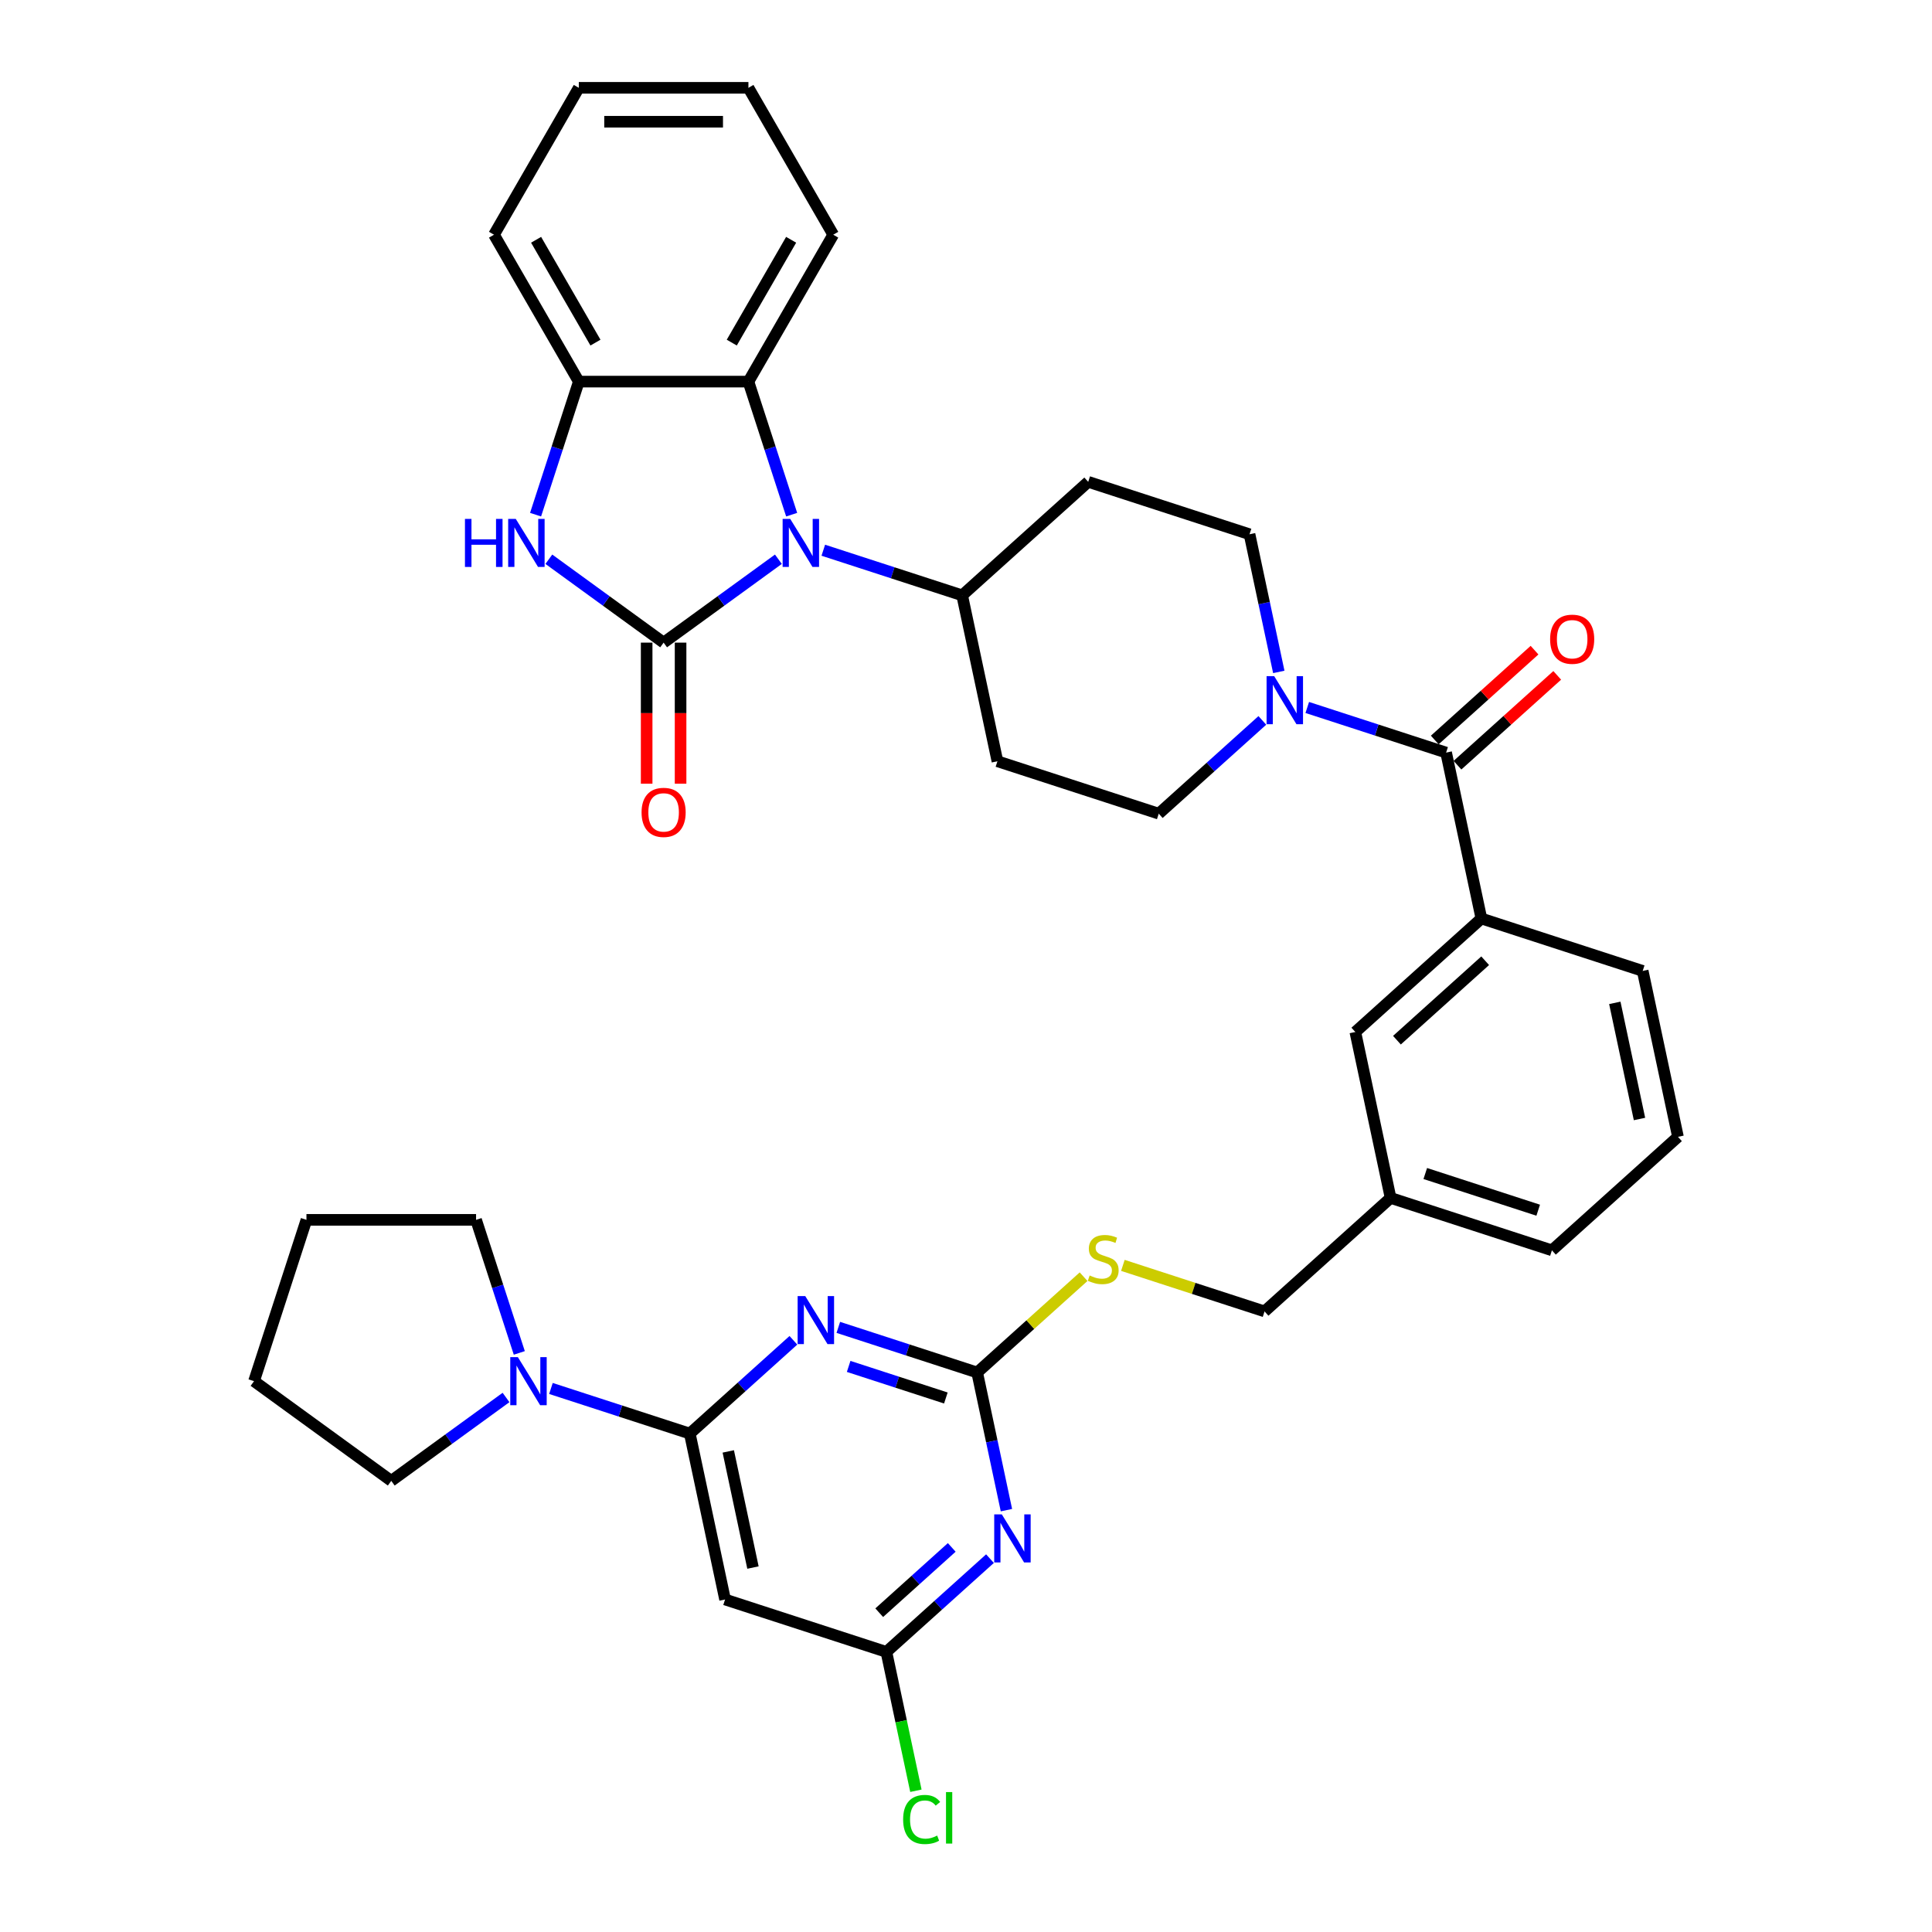 <?xml version='1.0' encoding='iso-8859-1'?>
<svg version='1.1' baseProfile='full'
              xmlns='http://www.w3.org/2000/svg'
                      xmlns:rdkit='http://www.rdkit.org/xml'
                      xmlns:xlink='http://www.w3.org/1999/xlink'
                  xml:space='preserve'
width='1000px' height='1000px' viewBox='0 0 1000 1000'>
<!-- END OF HEADER -->
<rect style='opacity:1.0;fill:#FFFFFF;stroke:none' width='1000' height='1000' x='0' y='0'> </rect>
<path class='bond-0' d='M 343.487,332.623 L 373.189,311.044' style='fill:none;fill-rule:evenodd;stroke:#000000;stroke-width:6px;stroke-linecap:butt;stroke-linejoin:miter;stroke-opacity:1' />
<path class='bond-0' d='M 373.189,311.044 L 402.891,289.464' style='fill:none;fill-rule:evenodd;stroke:#0000FF;stroke-width:6px;stroke-linecap:butt;stroke-linejoin:miter;stroke-opacity:1' />
<path class='bond-2' d='M 343.487,332.623 L 313.785,311.044' style='fill:none;fill-rule:evenodd;stroke:#000000;stroke-width:6px;stroke-linecap:butt;stroke-linejoin:miter;stroke-opacity:1' />
<path class='bond-2' d='M 313.785,311.044 L 284.083,289.464' style='fill:none;fill-rule:evenodd;stroke:#0000FF;stroke-width:6px;stroke-linecap:butt;stroke-linejoin:miter;stroke-opacity:1' />
<path class='bond-15' d='M 334.708,332.623 L 334.708,369.137' style='fill:none;fill-rule:evenodd;stroke:#000000;stroke-width:6px;stroke-linecap:butt;stroke-linejoin:miter;stroke-opacity:1' />
<path class='bond-15' d='M 334.708,369.137 L 334.708,405.651' style='fill:none;fill-rule:evenodd;stroke:#FF0000;stroke-width:6px;stroke-linecap:butt;stroke-linejoin:miter;stroke-opacity:1' />
<path class='bond-15' d='M 352.267,332.623 L 352.267,369.137' style='fill:none;fill-rule:evenodd;stroke:#000000;stroke-width:6px;stroke-linecap:butt;stroke-linejoin:miter;stroke-opacity:1' />
<path class='bond-15' d='M 352.267,369.137 L 352.267,405.651' style='fill:none;fill-rule:evenodd;stroke:#FF0000;stroke-width:6px;stroke-linecap:butt;stroke-linejoin:miter;stroke-opacity:1' />
<path class='bond-8' d='M 409.762,266.392 L 398.574,231.956' style='fill:none;fill-rule:evenodd;stroke:#0000FF;stroke-width:6px;stroke-linecap:butt;stroke-linejoin:miter;stroke-opacity:1' />
<path class='bond-8' d='M 398.574,231.956 L 387.385,197.52' style='fill:none;fill-rule:evenodd;stroke:#000000;stroke-width:6px;stroke-linecap:butt;stroke-linejoin:miter;stroke-opacity:1' />
<path class='bond-14' d='M 426.139,284.796 L 462.076,296.472' style='fill:none;fill-rule:evenodd;stroke:#0000FF;stroke-width:6px;stroke-linecap:butt;stroke-linejoin:miter;stroke-opacity:1' />
<path class='bond-14' d='M 462.076,296.472 L 498.013,308.149' style='fill:none;fill-rule:evenodd;stroke:#000000;stroke-width:6px;stroke-linecap:butt;stroke-linejoin:miter;stroke-opacity:1' />
<path class='bond-1' d='M 433.909,687.049 L 469.846,698.726' style='fill:none;fill-rule:evenodd;stroke:#0000FF;stroke-width:6px;stroke-linecap:butt;stroke-linejoin:miter;stroke-opacity:1' />
<path class='bond-1' d='M 469.846,698.726 L 505.783,710.402' style='fill:none;fill-rule:evenodd;stroke:#000000;stroke-width:6px;stroke-linecap:butt;stroke-linejoin:miter;stroke-opacity:1' />
<path class='bond-1' d='M 439.264,707.251 L 464.42,715.425' style='fill:none;fill-rule:evenodd;stroke:#0000FF;stroke-width:6px;stroke-linecap:butt;stroke-linejoin:miter;stroke-opacity:1' />
<path class='bond-1' d='M 464.42,715.425 L 489.576,723.599' style='fill:none;fill-rule:evenodd;stroke:#000000;stroke-width:6px;stroke-linecap:butt;stroke-linejoin:miter;stroke-opacity:1' />
<path class='bond-3' d='M 410.661,693.738 L 383.851,717.878' style='fill:none;fill-rule:evenodd;stroke:#0000FF;stroke-width:6px;stroke-linecap:butt;stroke-linejoin:miter;stroke-opacity:1' />
<path class='bond-3' d='M 383.851,717.878 L 357.04,742.018' style='fill:none;fill-rule:evenodd;stroke:#000000;stroke-width:6px;stroke-linecap:butt;stroke-linejoin:miter;stroke-opacity:1' />
<path class='bond-10' d='M 277.212,266.392 L 288.401,231.956' style='fill:none;fill-rule:evenodd;stroke:#0000FF;stroke-width:6px;stroke-linecap:butt;stroke-linejoin:miter;stroke-opacity:1' />
<path class='bond-10' d='M 288.401,231.956 L 299.59,197.52' style='fill:none;fill-rule:evenodd;stroke:#000000;stroke-width:6px;stroke-linecap:butt;stroke-linejoin:miter;stroke-opacity:1' />
<path class='bond-9' d='M 357.04,742.018 L 375.294,827.895' style='fill:none;fill-rule:evenodd;stroke:#000000;stroke-width:6px;stroke-linecap:butt;stroke-linejoin:miter;stroke-opacity:1' />
<path class='bond-9' d='M 376.954,751.249 L 389.731,811.363' style='fill:none;fill-rule:evenodd;stroke:#000000;stroke-width:6px;stroke-linecap:butt;stroke-linejoin:miter;stroke-opacity:1' />
<path class='bond-11' d='M 357.04,742.018 L 321.103,730.342' style='fill:none;fill-rule:evenodd;stroke:#000000;stroke-width:6px;stroke-linecap:butt;stroke-linejoin:miter;stroke-opacity:1' />
<path class='bond-11' d='M 321.103,730.342 L 285.166,718.665' style='fill:none;fill-rule:evenodd;stroke:#0000FF;stroke-width:6px;stroke-linecap:butt;stroke-linejoin:miter;stroke-opacity:1' />
<path class='bond-4' d='M 505.783,710.402 L 533.322,685.606' style='fill:none;fill-rule:evenodd;stroke:#000000;stroke-width:6px;stroke-linecap:butt;stroke-linejoin:miter;stroke-opacity:1' />
<path class='bond-4' d='M 533.322,685.606 L 560.861,660.81' style='fill:none;fill-rule:evenodd;stroke:#CCCC00;stroke-width:6px;stroke-linecap:butt;stroke-linejoin:miter;stroke-opacity:1' />
<path class='bond-5' d='M 505.783,710.402 L 513.356,746.027' style='fill:none;fill-rule:evenodd;stroke:#000000;stroke-width:6px;stroke-linecap:butt;stroke-linejoin:miter;stroke-opacity:1' />
<path class='bond-5' d='M 513.356,746.027 L 520.928,781.652' style='fill:none;fill-rule:evenodd;stroke:#0000FF;stroke-width:6px;stroke-linecap:butt;stroke-linejoin:miter;stroke-opacity:1' />
<path class='bond-12' d='M 512.413,806.745 L 485.603,830.885' style='fill:none;fill-rule:evenodd;stroke:#0000FF;stroke-width:6px;stroke-linecap:butt;stroke-linejoin:miter;stroke-opacity:1' />
<path class='bond-12' d='M 485.603,830.885 L 458.792,855.025' style='fill:none;fill-rule:evenodd;stroke:#000000;stroke-width:6px;stroke-linecap:butt;stroke-linejoin:miter;stroke-opacity:1' />
<path class='bond-12' d='M 492.62,800.938 L 473.853,817.836' style='fill:none;fill-rule:evenodd;stroke:#0000FF;stroke-width:6px;stroke-linecap:butt;stroke-linejoin:miter;stroke-opacity:1' />
<path class='bond-12' d='M 473.853,817.836 L 455.086,834.734' style='fill:none;fill-rule:evenodd;stroke:#000000;stroke-width:6px;stroke-linecap:butt;stroke-linejoin:miter;stroke-opacity:1' />
<path class='bond-6' d='M 748.508,389.54 L 712.571,377.863' style='fill:none;fill-rule:evenodd;stroke:#000000;stroke-width:6px;stroke-linecap:butt;stroke-linejoin:miter;stroke-opacity:1' />
<path class='bond-6' d='M 712.571,377.863 L 676.634,366.186' style='fill:none;fill-rule:evenodd;stroke:#0000FF;stroke-width:6px;stroke-linecap:butt;stroke-linejoin:miter;stroke-opacity:1' />
<path class='bond-13' d='M 748.508,389.54 L 766.762,475.416' style='fill:none;fill-rule:evenodd;stroke:#000000;stroke-width:6px;stroke-linecap:butt;stroke-linejoin:miter;stroke-opacity:1' />
<path class='bond-21' d='M 754.383,396.064 L 780.201,372.817' style='fill:none;fill-rule:evenodd;stroke:#000000;stroke-width:6px;stroke-linecap:butt;stroke-linejoin:miter;stroke-opacity:1' />
<path class='bond-21' d='M 780.201,372.817 L 806.019,349.57' style='fill:none;fill-rule:evenodd;stroke:#FF0000;stroke-width:6px;stroke-linecap:butt;stroke-linejoin:miter;stroke-opacity:1' />
<path class='bond-21' d='M 742.633,383.015 L 768.451,359.768' style='fill:none;fill-rule:evenodd;stroke:#000000;stroke-width:6px;stroke-linecap:butt;stroke-linejoin:miter;stroke-opacity:1' />
<path class='bond-21' d='M 768.451,359.768 L 794.27,336.521' style='fill:none;fill-rule:evenodd;stroke:#FF0000;stroke-width:6px;stroke-linecap:butt;stroke-linejoin:miter;stroke-opacity:1' />
<path class='bond-7' d='M 661.901,347.783 L 654.328,312.158' style='fill:none;fill-rule:evenodd;stroke:#0000FF;stroke-width:6px;stroke-linecap:butt;stroke-linejoin:miter;stroke-opacity:1' />
<path class='bond-7' d='M 654.328,312.158 L 646.756,276.533' style='fill:none;fill-rule:evenodd;stroke:#000000;stroke-width:6px;stroke-linecap:butt;stroke-linejoin:miter;stroke-opacity:1' />
<path class='bond-39' d='M 653.386,372.876 L 626.575,397.016' style='fill:none;fill-rule:evenodd;stroke:#0000FF;stroke-width:6px;stroke-linecap:butt;stroke-linejoin:miter;stroke-opacity:1' />
<path class='bond-39' d='M 626.575,397.016 L 599.765,421.156' style='fill:none;fill-rule:evenodd;stroke:#000000;stroke-width:6px;stroke-linecap:butt;stroke-linejoin:miter;stroke-opacity:1' />
<path class='bond-29' d='M 387.385,197.52 L 431.282,121.487' style='fill:none;fill-rule:evenodd;stroke:#000000;stroke-width:6px;stroke-linecap:butt;stroke-linejoin:miter;stroke-opacity:1' />
<path class='bond-29' d='M 378.763,177.336 L 409.491,124.113' style='fill:none;fill-rule:evenodd;stroke:#000000;stroke-width:6px;stroke-linecap:butt;stroke-linejoin:miter;stroke-opacity:1' />
<path class='bond-37' d='M 387.385,197.52 L 299.59,197.52' style='fill:none;fill-rule:evenodd;stroke:#000000;stroke-width:6px;stroke-linecap:butt;stroke-linejoin:miter;stroke-opacity:1' />
<path class='bond-41' d='M 375.294,827.895 L 458.792,855.025' style='fill:none;fill-rule:evenodd;stroke:#000000;stroke-width:6px;stroke-linecap:butt;stroke-linejoin:miter;stroke-opacity:1' />
<path class='bond-30' d='M 299.59,197.52 L 255.692,121.487' style='fill:none;fill-rule:evenodd;stroke:#000000;stroke-width:6px;stroke-linecap:butt;stroke-linejoin:miter;stroke-opacity:1' />
<path class='bond-30' d='M 308.211,177.336 L 277.483,124.113' style='fill:none;fill-rule:evenodd;stroke:#000000;stroke-width:6px;stroke-linecap:butt;stroke-linejoin:miter;stroke-opacity:1' />
<path class='bond-26' d='M 261.918,723.334 L 232.216,744.913' style='fill:none;fill-rule:evenodd;stroke:#0000FF;stroke-width:6px;stroke-linecap:butt;stroke-linejoin:miter;stroke-opacity:1' />
<path class='bond-26' d='M 232.216,744.913 L 202.514,766.493' style='fill:none;fill-rule:evenodd;stroke:#000000;stroke-width:6px;stroke-linecap:butt;stroke-linejoin:miter;stroke-opacity:1' />
<path class='bond-27' d='M 268.79,700.262 L 257.601,665.826' style='fill:none;fill-rule:evenodd;stroke:#0000FF;stroke-width:6px;stroke-linecap:butt;stroke-linejoin:miter;stroke-opacity:1' />
<path class='bond-27' d='M 257.601,665.826 L 246.412,631.39' style='fill:none;fill-rule:evenodd;stroke:#000000;stroke-width:6px;stroke-linecap:butt;stroke-linejoin:miter;stroke-opacity:1' />
<path class='bond-23' d='M 458.792,855.025 L 466.43,890.958' style='fill:none;fill-rule:evenodd;stroke:#000000;stroke-width:6px;stroke-linecap:butt;stroke-linejoin:miter;stroke-opacity:1' />
<path class='bond-23' d='M 466.43,890.958 L 474.068,926.89' style='fill:none;fill-rule:evenodd;stroke:#00CC00;stroke-width:6px;stroke-linecap:butt;stroke-linejoin:miter;stroke-opacity:1' />
<path class='bond-22' d='M 766.762,475.416 L 701.517,534.163' style='fill:none;fill-rule:evenodd;stroke:#000000;stroke-width:6px;stroke-linecap:butt;stroke-linejoin:miter;stroke-opacity:1' />
<path class='bond-22' d='M 768.724,497.277 L 723.053,538.4' style='fill:none;fill-rule:evenodd;stroke:#000000;stroke-width:6px;stroke-linecap:butt;stroke-linejoin:miter;stroke-opacity:1' />
<path class='bond-28' d='M 766.762,475.416 L 850.26,502.546' style='fill:none;fill-rule:evenodd;stroke:#000000;stroke-width:6px;stroke-linecap:butt;stroke-linejoin:miter;stroke-opacity:1' />
<path class='bond-17' d='M 498.013,308.149 L 516.267,394.026' style='fill:none;fill-rule:evenodd;stroke:#000000;stroke-width:6px;stroke-linecap:butt;stroke-linejoin:miter;stroke-opacity:1' />
<path class='bond-18' d='M 498.013,308.149 L 563.258,249.402' style='fill:none;fill-rule:evenodd;stroke:#000000;stroke-width:6px;stroke-linecap:butt;stroke-linejoin:miter;stroke-opacity:1' />
<path class='bond-16' d='M 581.195,654.959 L 617.86,666.872' style='fill:none;fill-rule:evenodd;stroke:#CCCC00;stroke-width:6px;stroke-linecap:butt;stroke-linejoin:miter;stroke-opacity:1' />
<path class='bond-16' d='M 617.86,666.872 L 654.526,678.786' style='fill:none;fill-rule:evenodd;stroke:#000000;stroke-width:6px;stroke-linecap:butt;stroke-linejoin:miter;stroke-opacity:1' />
<path class='bond-20' d='M 516.267,394.026 L 599.765,421.156' style='fill:none;fill-rule:evenodd;stroke:#000000;stroke-width:6px;stroke-linecap:butt;stroke-linejoin:miter;stroke-opacity:1' />
<path class='bond-19' d='M 563.258,249.402 L 646.756,276.533' style='fill:none;fill-rule:evenodd;stroke:#000000;stroke-width:6px;stroke-linecap:butt;stroke-linejoin:miter;stroke-opacity:1' />
<path class='bond-24' d='M 701.517,534.163 L 719.771,620.039' style='fill:none;fill-rule:evenodd;stroke:#000000;stroke-width:6px;stroke-linecap:butt;stroke-linejoin:miter;stroke-opacity:1' />
<path class='bond-25' d='M 719.771,620.039 L 654.526,678.786' style='fill:none;fill-rule:evenodd;stroke:#000000;stroke-width:6px;stroke-linecap:butt;stroke-linejoin:miter;stroke-opacity:1' />
<path class='bond-40' d='M 719.771,620.039 L 803.269,647.17' style='fill:none;fill-rule:evenodd;stroke:#000000;stroke-width:6px;stroke-linecap:butt;stroke-linejoin:miter;stroke-opacity:1' />
<path class='bond-40' d='M 737.721,607.409 L 796.17,626.4' style='fill:none;fill-rule:evenodd;stroke:#000000;stroke-width:6px;stroke-linecap:butt;stroke-linejoin:miter;stroke-opacity:1' />
<path class='bond-33' d='M 202.514,766.493 L 131.487,714.888' style='fill:none;fill-rule:evenodd;stroke:#000000;stroke-width:6px;stroke-linecap:butt;stroke-linejoin:miter;stroke-opacity:1' />
<path class='bond-34' d='M 246.412,631.39 L 158.617,631.39' style='fill:none;fill-rule:evenodd;stroke:#000000;stroke-width:6px;stroke-linecap:butt;stroke-linejoin:miter;stroke-opacity:1' />
<path class='bond-31' d='M 850.26,502.546 L 868.513,588.423' style='fill:none;fill-rule:evenodd;stroke:#000000;stroke-width:6px;stroke-linecap:butt;stroke-linejoin:miter;stroke-opacity:1' />
<path class='bond-31' d='M 835.823,519.079 L 848.6,579.192' style='fill:none;fill-rule:evenodd;stroke:#000000;stroke-width:6px;stroke-linecap:butt;stroke-linejoin:miter;stroke-opacity:1' />
<path class='bond-35' d='M 431.282,121.487 L 387.385,45.455' style='fill:none;fill-rule:evenodd;stroke:#000000;stroke-width:6px;stroke-linecap:butt;stroke-linejoin:miter;stroke-opacity:1' />
<path class='bond-36' d='M 255.692,121.487 L 299.59,45.455' style='fill:none;fill-rule:evenodd;stroke:#000000;stroke-width:6px;stroke-linecap:butt;stroke-linejoin:miter;stroke-opacity:1' />
<path class='bond-32' d='M 868.513,588.423 L 803.269,647.17' style='fill:none;fill-rule:evenodd;stroke:#000000;stroke-width:6px;stroke-linecap:butt;stroke-linejoin:miter;stroke-opacity:1' />
<path class='bond-42' d='M 131.487,714.888 L 158.617,631.39' style='fill:none;fill-rule:evenodd;stroke:#000000;stroke-width:6px;stroke-linecap:butt;stroke-linejoin:miter;stroke-opacity:1' />
<path class='bond-38' d='M 387.385,45.455 L 299.59,45.455' style='fill:none;fill-rule:evenodd;stroke:#000000;stroke-width:6px;stroke-linecap:butt;stroke-linejoin:miter;stroke-opacity:1' />
<path class='bond-38' d='M 374.215,63.014 L 312.759,63.014' style='fill:none;fill-rule:evenodd;stroke:#000000;stroke-width:6px;stroke-linecap:butt;stroke-linejoin:miter;stroke-opacity:1' />
<path  class='atom-1' d='M 409.019 268.587
L 417.166 281.756
Q 417.974 283.055, 419.273 285.408
Q 420.573 287.761, 420.643 287.902
L 420.643 268.587
L 423.944 268.587
L 423.944 293.45
L 420.538 293.45
L 411.793 279.052
Q 410.775 277.366, 409.686 275.435
Q 408.633 273.503, 408.317 272.906
L 408.317 293.45
L 405.086 293.45
L 405.086 268.587
L 409.019 268.587
' fill='#0000FF'/>
<path  class='atom-2' d='M 416.789 670.84
L 424.936 684.009
Q 425.744 685.309, 427.044 687.662
Q 428.343 690.015, 428.413 690.155
L 428.413 670.84
L 431.714 670.84
L 431.714 695.704
L 428.308 695.704
L 419.563 681.305
Q 418.545 679.62, 417.456 677.688
Q 416.403 675.757, 416.087 675.16
L 416.087 695.704
L 412.856 695.704
L 412.856 670.84
L 416.789 670.84
' fill='#0000FF'/>
<path  class='atom-3' d='M 240.66 268.587
L 244.031 268.587
L 244.031 279.157
L 256.744 279.157
L 256.744 268.587
L 260.115 268.587
L 260.115 293.45
L 256.744 293.45
L 256.744 281.967
L 244.031 281.967
L 244.031 293.45
L 240.66 293.45
L 240.66 268.587
' fill='#0000FF'/>
<path  class='atom-3' d='M 266.963 268.587
L 275.111 281.756
Q 275.918 283.055, 277.218 285.408
Q 278.517 287.761, 278.587 287.902
L 278.587 268.587
L 281.888 268.587
L 281.888 293.45
L 278.482 293.45
L 269.738 279.052
Q 268.719 277.366, 267.631 275.435
Q 266.577 273.503, 266.261 272.906
L 266.261 293.45
L 263.03 293.45
L 263.03 268.587
L 266.963 268.587
' fill='#0000FF'/>
<path  class='atom-6' d='M 518.541 783.847
L 526.688 797.016
Q 527.496 798.316, 528.795 800.669
Q 530.095 803.022, 530.165 803.162
L 530.165 783.847
L 533.466 783.847
L 533.466 808.711
L 530.06 808.711
L 521.315 794.312
Q 520.297 792.627, 519.208 790.695
Q 518.155 788.764, 517.839 788.167
L 517.839 808.711
L 514.608 808.711
L 514.608 783.847
L 518.541 783.847
' fill='#0000FF'/>
<path  class='atom-8' d='M 659.514 349.977
L 667.661 363.147
Q 668.469 364.446, 669.768 366.799
Q 671.068 369.152, 671.138 369.292
L 671.138 349.977
L 674.439 349.977
L 674.439 374.841
L 671.032 374.841
L 662.288 360.443
Q 661.27 358.757, 660.181 356.826
Q 659.127 354.894, 658.811 354.297
L 658.811 374.841
L 655.58 374.841
L 655.58 349.977
L 659.514 349.977
' fill='#0000FF'/>
<path  class='atom-12' d='M 268.046 702.456
L 276.194 715.626
Q 277.001 716.925, 278.301 719.278
Q 279.6 721.631, 279.67 721.771
L 279.67 702.456
L 282.971 702.456
L 282.971 727.32
L 279.565 727.32
L 270.821 712.922
Q 269.802 711.236, 268.713 709.304
Q 267.66 707.373, 267.344 706.776
L 267.344 727.32
L 264.113 727.32
L 264.113 702.456
L 268.046 702.456
' fill='#0000FF'/>
<path  class='atom-16' d='M 332.074 420.489
Q 332.074 414.519, 335.024 411.183
Q 337.974 407.846, 343.487 407.846
Q 349.001 407.846, 351.951 411.183
Q 354.901 414.519, 354.901 420.489
Q 354.901 426.529, 351.915 429.971
Q 348.93 433.377, 343.487 433.377
Q 338.009 433.377, 335.024 429.971
Q 332.074 426.564, 332.074 420.489
M 343.487 430.568
Q 347.28 430.568, 349.317 428.039
Q 351.389 425.476, 351.389 420.489
Q 351.389 415.607, 349.317 413.149
Q 347.28 410.656, 343.487 410.656
Q 339.694 410.656, 337.622 413.114
Q 335.586 415.572, 335.586 420.489
Q 335.586 425.511, 337.622 428.039
Q 339.694 430.568, 343.487 430.568
' fill='#FF0000'/>
<path  class='atom-17' d='M 564.004 660.189
Q 564.285 660.295, 565.444 660.786
Q 566.603 661.278, 567.867 661.594
Q 569.167 661.875, 570.431 661.875
Q 572.784 661.875, 574.153 660.751
Q 575.523 659.592, 575.523 657.591
Q 575.523 656.221, 574.821 655.378
Q 574.153 654.535, 573.1 654.079
Q 572.046 653.622, 570.29 653.096
Q 568.078 652.428, 566.743 651.796
Q 565.444 651.164, 564.496 649.83
Q 563.583 648.495, 563.583 646.247
Q 563.583 643.122, 565.69 641.19
Q 567.832 639.259, 572.046 639.259
Q 574.926 639.259, 578.192 640.629
L 577.384 643.333
Q 574.399 642.104, 572.152 642.104
Q 569.728 642.104, 568.394 643.122
Q 567.06 644.105, 567.095 645.826
Q 567.095 647.161, 567.762 647.968
Q 568.464 648.776, 569.448 649.233
Q 570.466 649.689, 572.152 650.216
Q 574.399 650.918, 575.734 651.621
Q 577.068 652.323, 578.016 653.763
Q 579 655.167, 579 657.591
Q 579 661.032, 576.682 662.893
Q 574.399 664.72, 570.571 664.72
Q 568.359 664.72, 566.673 664.228
Q 565.023 663.771, 563.056 662.964
L 564.004 660.189
' fill='#CCCC00'/>
<path  class='atom-22' d='M 802.339 330.863
Q 802.339 324.893, 805.289 321.557
Q 808.239 318.221, 813.753 318.221
Q 819.266 318.221, 822.216 321.557
Q 825.166 324.893, 825.166 330.863
Q 825.166 336.904, 822.181 340.345
Q 819.196 343.752, 813.753 343.752
Q 808.274 343.752, 805.289 340.345
Q 802.339 336.939, 802.339 330.863
M 813.753 340.942
Q 817.545 340.942, 819.582 338.414
Q 821.654 335.85, 821.654 330.863
Q 821.654 325.982, 819.582 323.524
Q 817.545 321.03, 813.753 321.03
Q 809.96 321.03, 807.888 323.488
Q 805.851 325.947, 805.851 330.863
Q 805.851 335.885, 807.888 338.414
Q 809.96 340.942, 813.753 340.942
' fill='#FF0000'/>
<path  class='atom-24' d='M 467.459 941.762
Q 467.459 935.582, 470.338 932.351
Q 473.253 929.085, 478.767 929.085
Q 483.894 929.085, 486.633 932.702
L 484.315 934.598
Q 482.314 931.965, 478.767 931.965
Q 475.009 931.965, 473.007 934.493
Q 471.041 936.986, 471.041 941.762
Q 471.041 946.679, 473.078 949.208
Q 475.15 951.736, 479.153 951.736
Q 481.892 951.736, 485.088 950.085
L 486.071 952.719
Q 484.772 953.562, 482.805 954.054
Q 480.839 954.545, 478.661 954.545
Q 473.253 954.545, 470.338 951.244
Q 467.459 947.943, 467.459 941.762
' fill='#00CC00'/>
<path  class='atom-24' d='M 489.653 927.575
L 492.884 927.575
L 492.884 954.229
L 489.653 954.229
L 489.653 927.575
' fill='#00CC00'/>
</svg>
